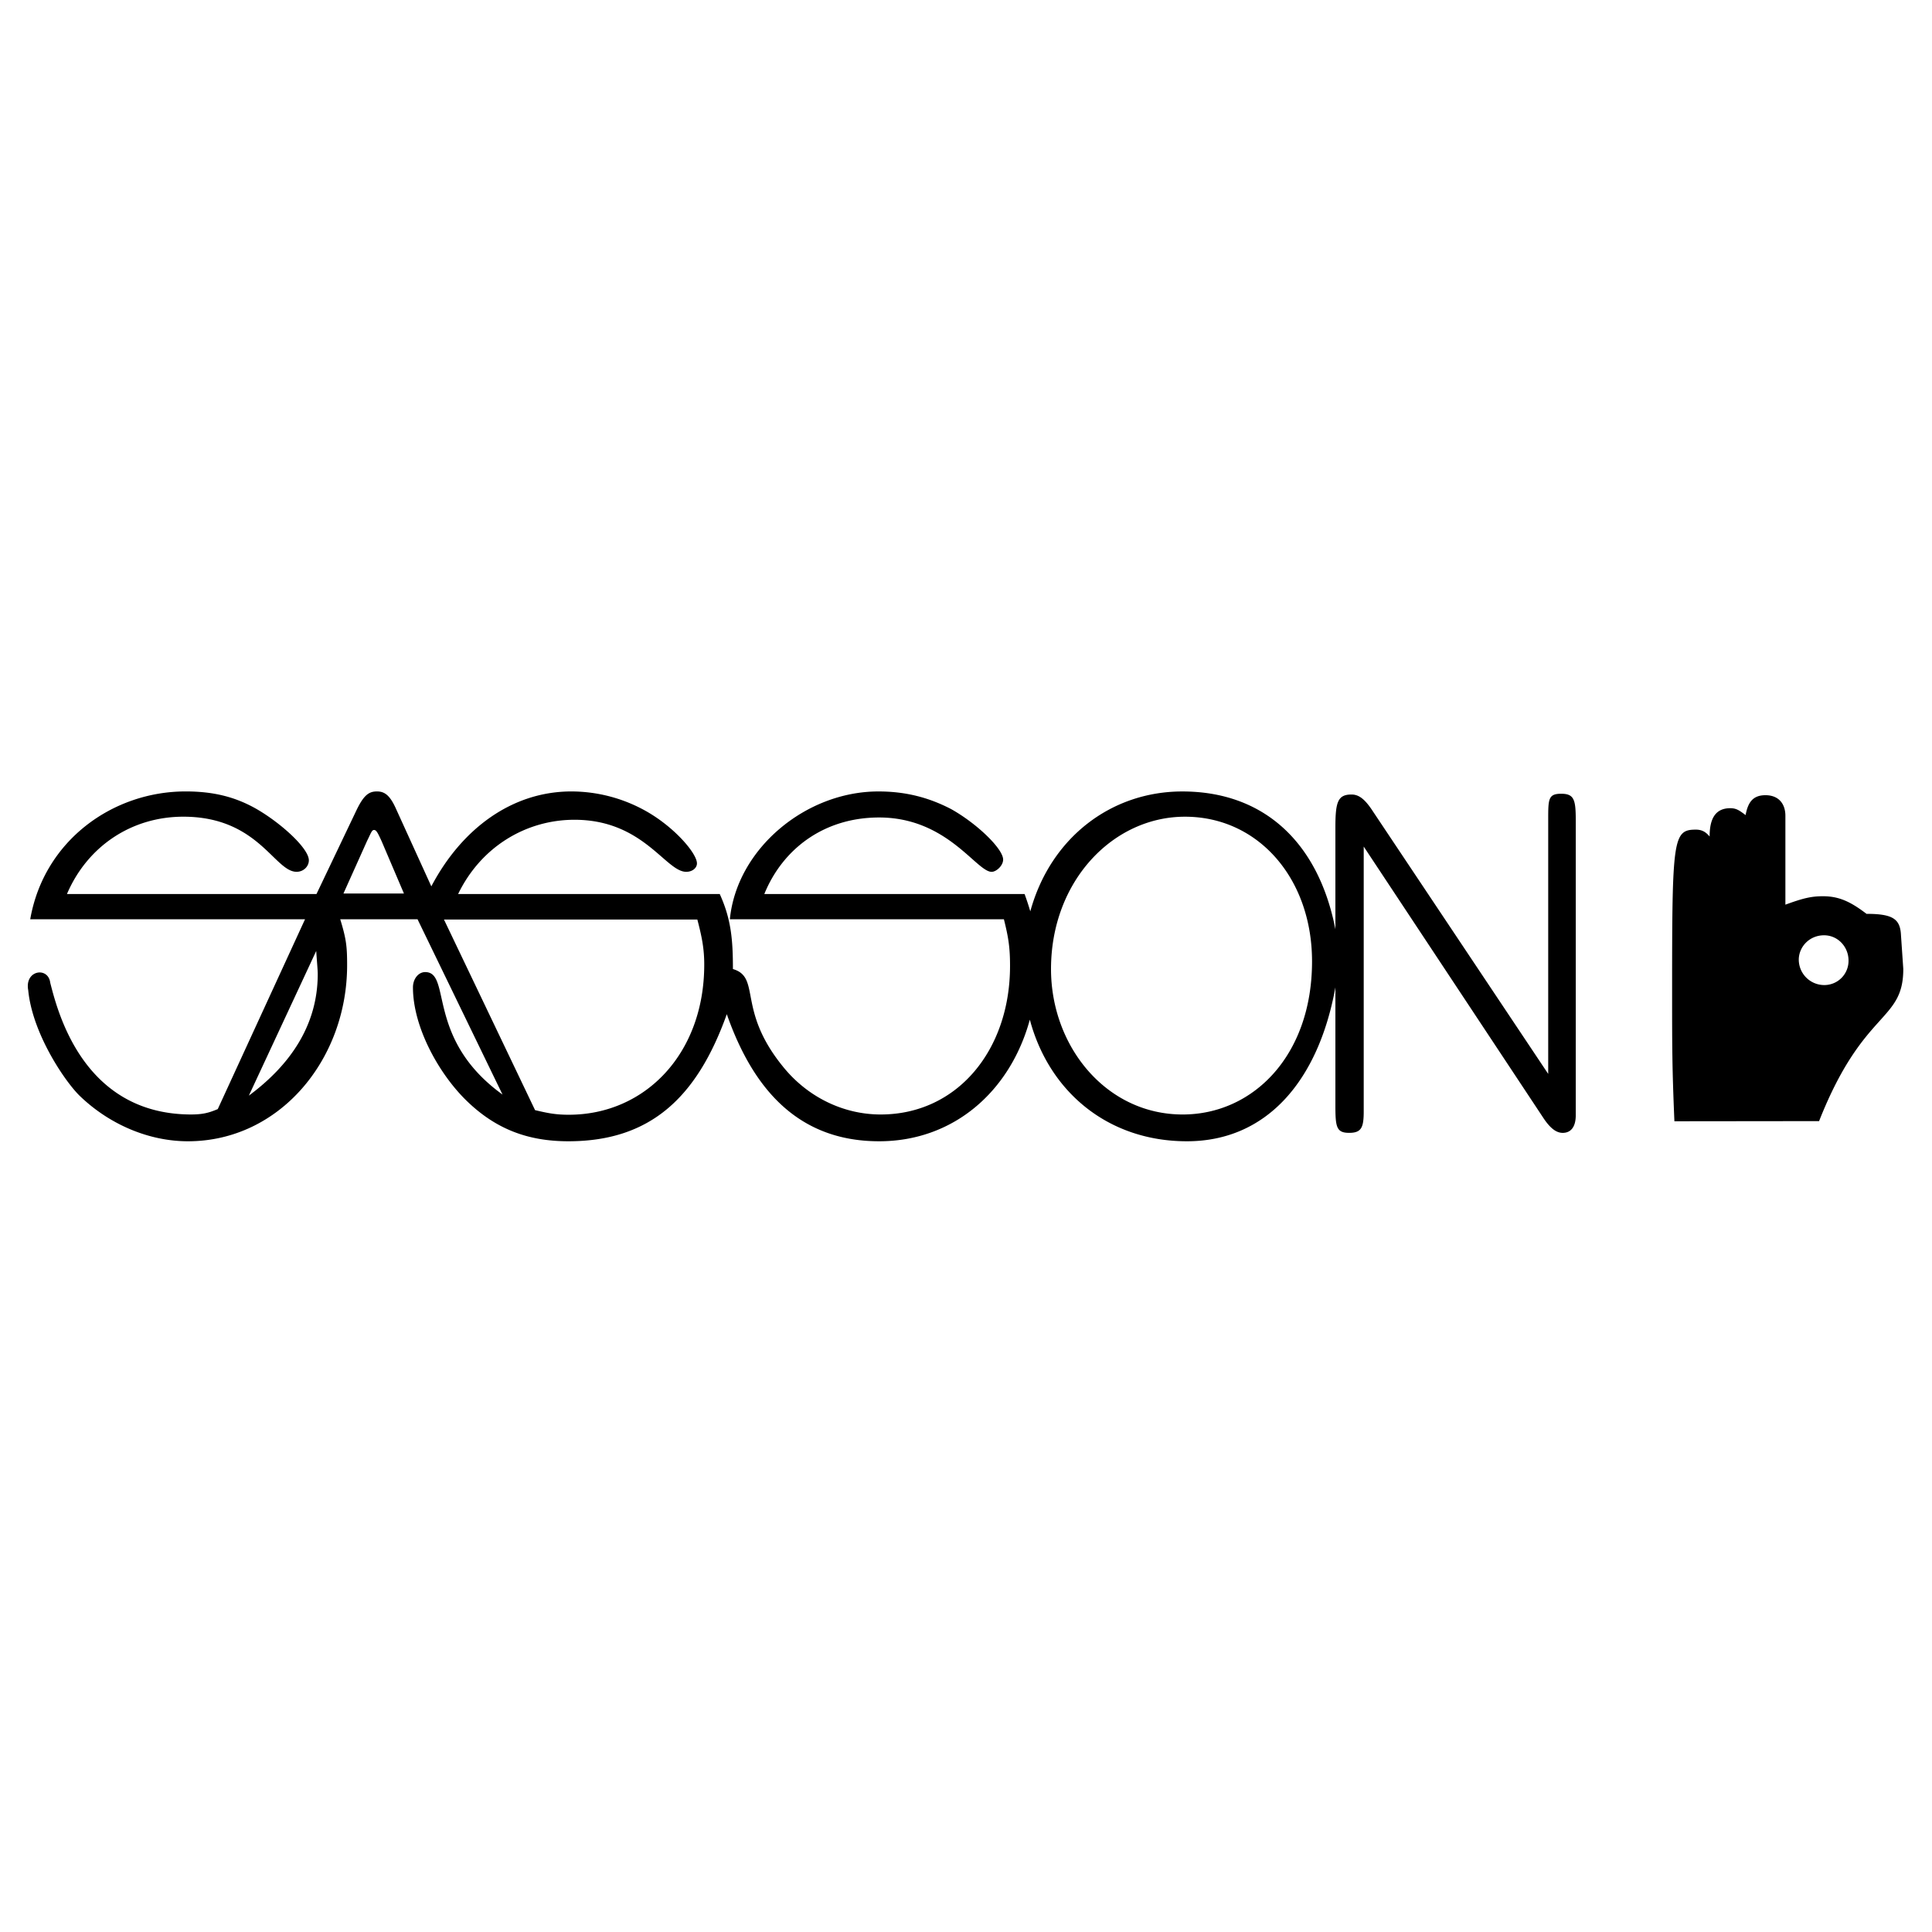 <svg xmlns="http://www.w3.org/2000/svg" width="2500" height="2500" viewBox="0 0 192.744 192.744"><g fill-rule="evenodd" clip-rule="evenodd"><path fill="#fff" d="M0 0h192.744v192.744H0V0z"/><path d="M155.754 79.188c-1.299 0-1.299.534-1.299 2.596v25.354l-17.488-26.194c-.84-1.298-1.451-1.68-2.139-1.68-1.373 0-1.604.764-1.604 3.284v10.157c-1.68-8.629-7.102-13.746-15.273-13.746-7.072 0-13.139 4.588-15.164 11.961a28.8 28.8 0 0 0-.57-1.728H76.251c1.833-4.505 5.957-7.637 11.455-7.637 6.796 0 9.698 5.422 11.225 5.422.459 0 1.146-.61 1.146-1.222 0-1.069-2.598-3.589-5.193-5.04-2.214-1.146-4.506-1.757-7.255-1.757-7.255 0-14.128 5.728-14.815 12.754h27.34c.459 1.833.611 2.825.611 4.658 0 8.4-5.27 14.815-12.907 14.815-3.742 0-7.331-1.757-9.775-4.812-4.582-5.651-2.138-8.858-4.964-9.698 0-2.902-.169-4.964-1.314-7.484H45.704c2.291-4.735 6.796-7.408 11.608-7.408 6.873 0 9.088 5.193 11.149 5.193.611 0 1.069-.382 1.069-.84 0-.993-2.215-3.589-5.04-5.193a15.244 15.244 0 0 0-7.484-1.986c-5.88 0-10.92 3.666-13.975 9.47l-3.513-7.713c-.611-1.375-1.146-1.757-1.909-1.757-.764 0-1.299.306-2.062 1.909l-3.972 8.324H6.68c2.062-4.811 6.491-7.713 11.608-7.713 7.484 0 9.088 5.498 11.302 5.498.688 0 1.222-.534 1.222-1.146 0-1.222-2.902-3.818-5.346-5.193-2.062-1.146-4.2-1.68-6.949-1.68-7.255 0-14.128 4.888-15.502 12.754h27.416l-8.706 18.938c-.917.382-1.527.557-2.902.535-10.531-.165-13.063-10.218-13.81-13.133-.193-1.642-2.58-1.28-2.197.743.412 4.269 3.576 8.973 5.085 10.483 2.979 2.901 6.95 4.582 10.845 4.582 9.164 0 15.884-8.171 15.884-17.565 0-1.832-.076-2.596-.687-4.581h7.713l8.477 17.487c-7.713-5.574-5.04-12.219-7.713-12.219-.688 0-1.222.688-1.222 1.527 0 3.972 2.596 8.63 5.345 11.303 2.902 2.825 6.11 4.048 10.157 4.048 8.172 0 12.83-4.354 15.809-12.678 2.673 7.638 7.255 12.678 15.197 12.678 7.414 0 13.073-4.963 15.034-12.133 1.918 7.186 7.785 12.133 15.67 12.133 8.018 0 13.135-6.109 14.814-15.351v11.685c0 2.215.076 2.826 1.375 2.826 1.223 0 1.451-.535 1.451-2.139V84.457l17.947 27.111c.764 1.146 1.373 1.451 1.908 1.451.764 0 1.299-.535 1.299-1.757V81.86c.001-2.062-.151-2.672-1.45-2.672zM24.826 109.305l6.721-14.434c.076 1.146.152 1.909.152 2.291 0 5.116-2.749 9.088-6.873 12.143zm9.438-20.166l2.367-5.269c.382-.764.458-1.069.688-1.069s.382.306.764 1.146l2.215 5.193h-6.034v-.001zm22.476 22.072c-1.298 0-2.062-.153-3.36-.459l-9.088-19.015H69.57c.458 1.756.688 2.902.688 4.505-.001 8.86-5.882 14.969-13.518 14.969zm61.248-.025c-7.637 0-13.135-6.797-13.135-14.511 0-8.782 6.186-15.197 13.363-15.197 7.332 0 12.678 6.186 12.678 14.433.001 9.394-5.88 15.275-12.906 15.275zM189.65 93.307c-.076-1.604-.764-2.138-3.438-2.138-1.604-1.222-2.748-1.757-4.352-1.757-1.223 0-2.062.229-3.742.841v-8.859c0-1.222-.688-2.062-1.986-2.062s-1.756.764-1.984 1.985c-.611-.458-.918-.688-1.527-.688-1.605 0-2.062 1.222-2.062 2.826-.383-.458-.764-.688-1.375-.688-2.291 0-2.367.917-2.367 16.189 0 5.423 0 7.561.229 12.906l14.434-.016c4.43-11.227 8.4-9.836 8.4-15.181l-.23-3.358zm-7.677 4.966a2.543 2.543 0 0 1-2.52-2.521c0-1.298 1.068-2.444 2.52-2.444 1.375 0 2.443 1.146 2.443 2.52a2.412 2.412 0 0 1-2.443 2.445z"/></g></svg>